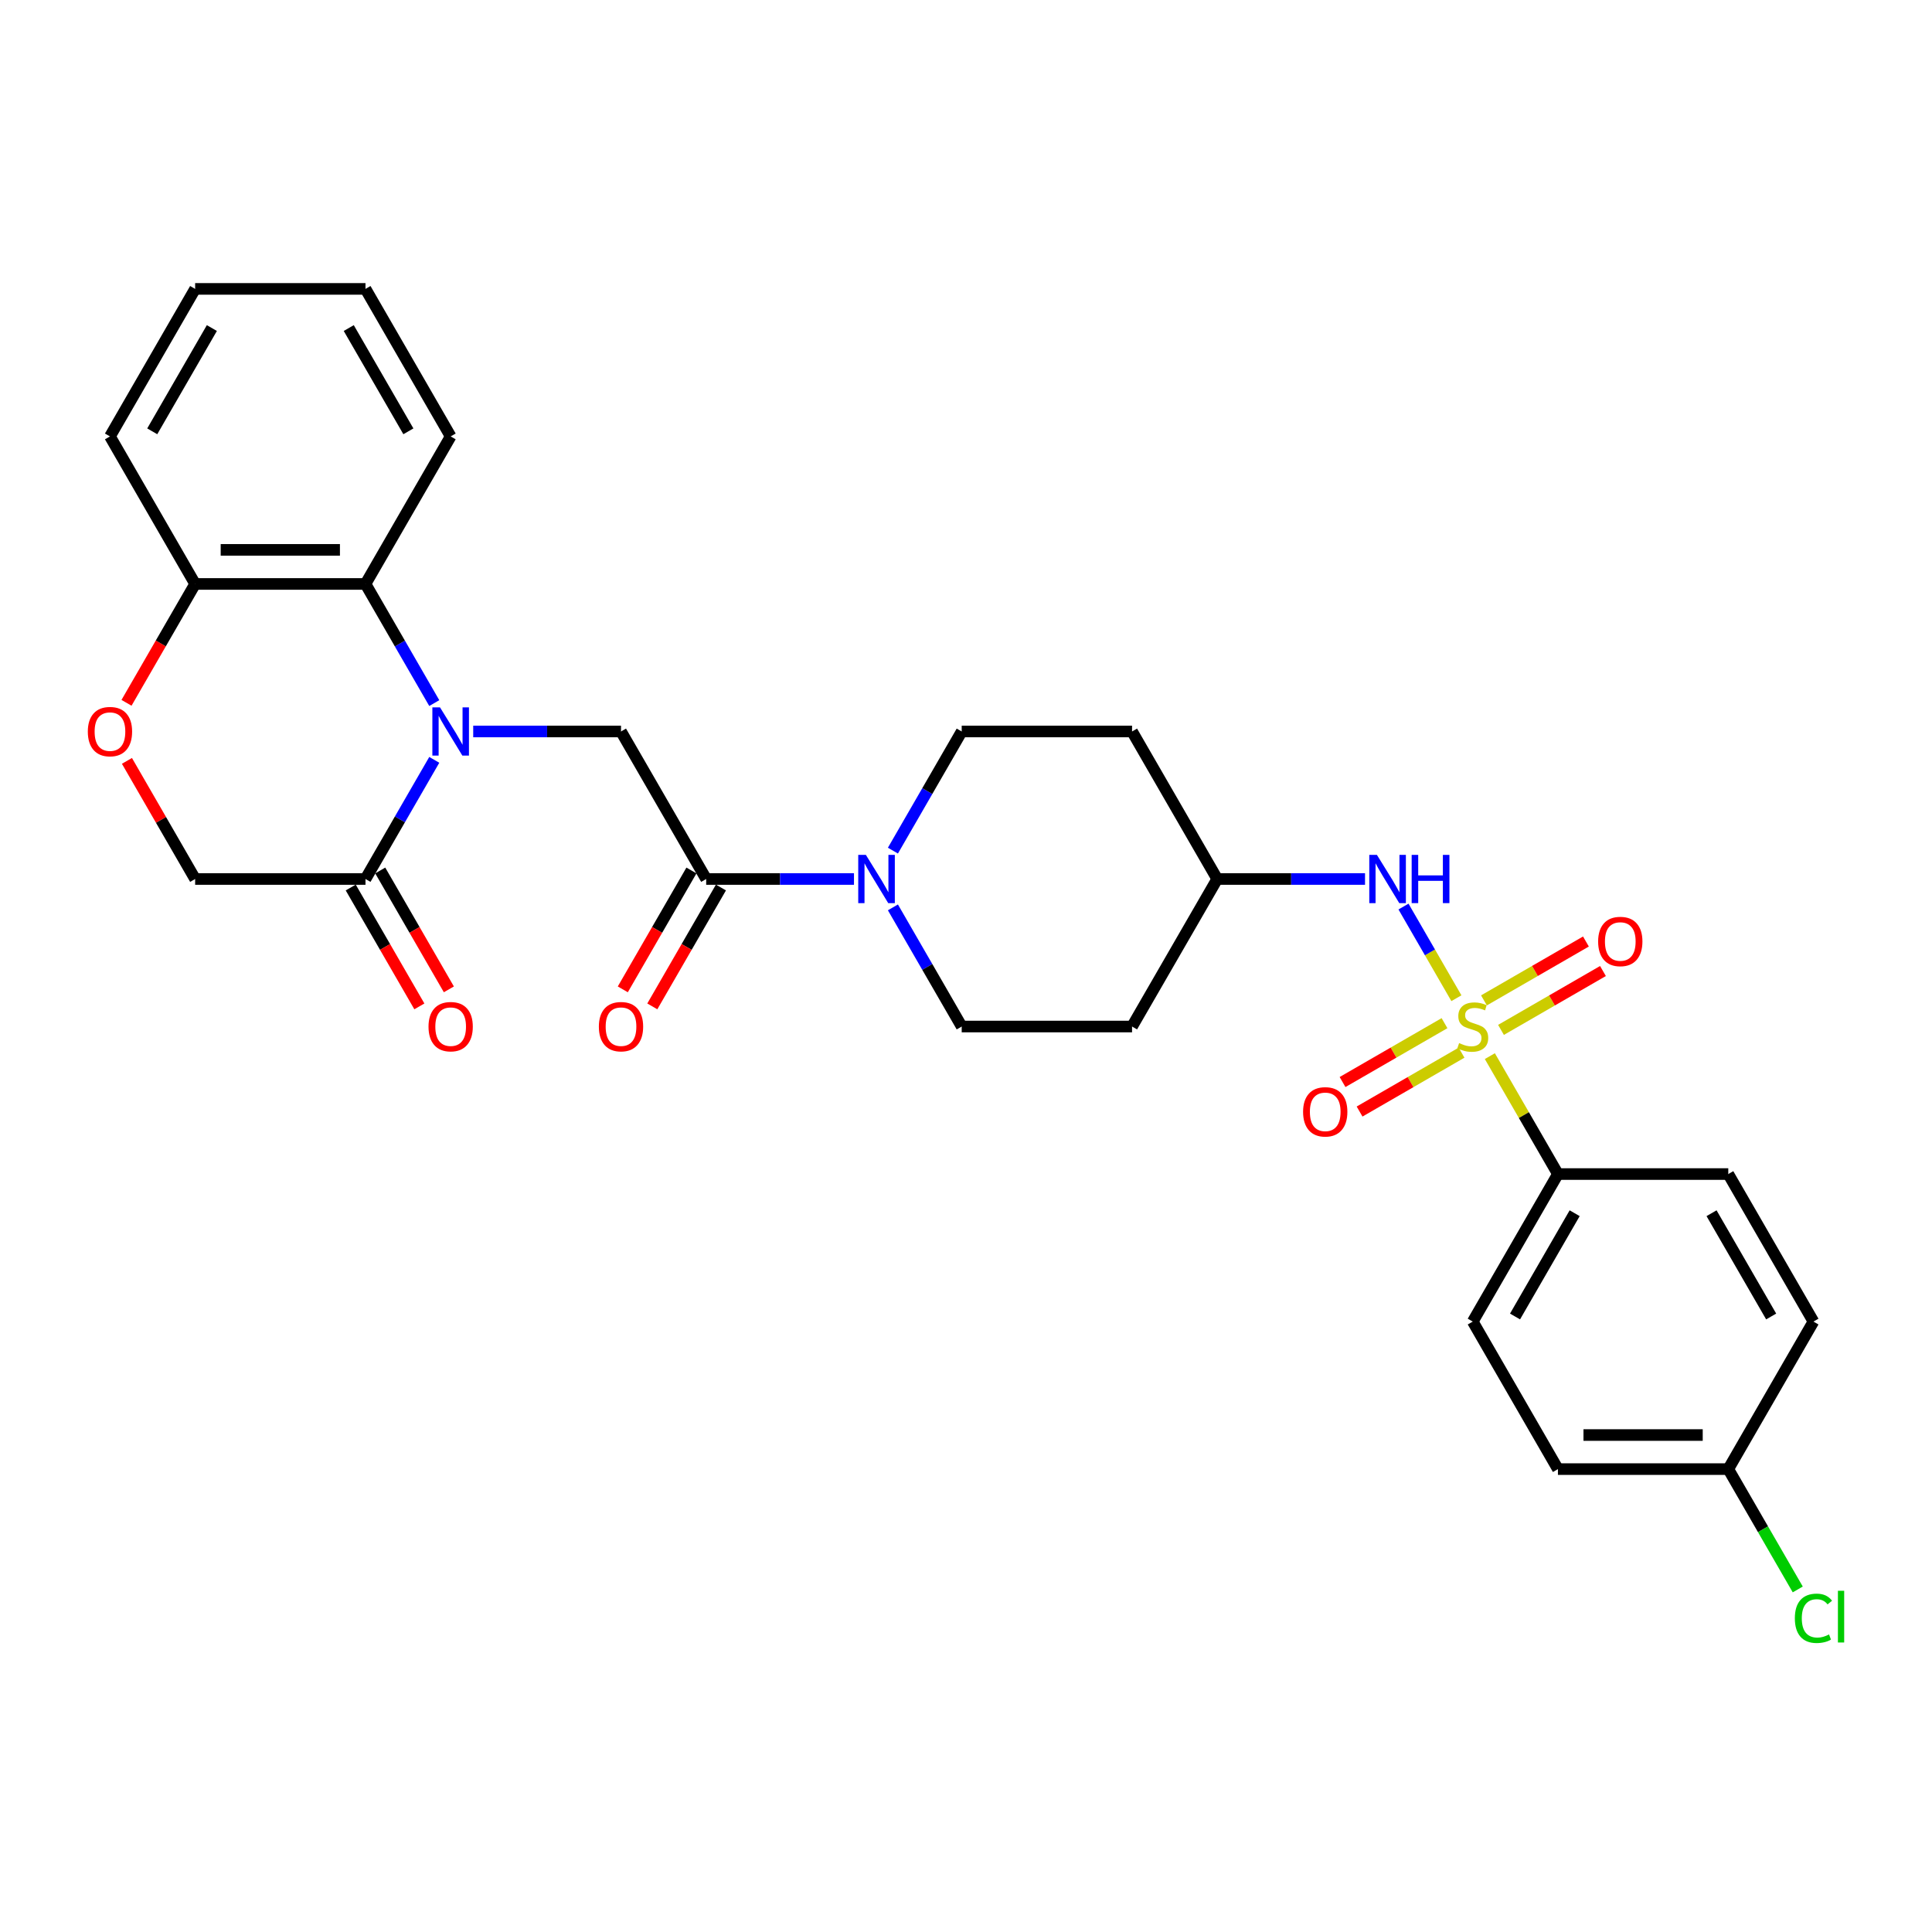 <?xml version='1.0' encoding='iso-8859-1'?>
<svg version='1.1' baseProfile='full'
              xmlns='http://www.w3.org/2000/svg'
                      xmlns:rdkit='http://www.rdkit.org/xml'
                      xmlns:xlink='http://www.w3.org/1999/xlink'
                  xml:space='preserve'
width='1000px' height='1000px' viewBox='0 0 1000 1000'>
<!-- END OF HEADER -->
<rect style='opacity:1.0;fill:#FFFFFF;stroke:none' width='1000' height='1000' x='0' y='0'> </rect>
<path class='bond-6' d='M 753.834,516.674 L 740.14,492.955' style='fill:none;fill-rule:evenodd;stroke:#CCCC00;stroke-width:6px;stroke-linecap:butt;stroke-linejoin:miter;stroke-opacity:1' />
<path class='bond-6' d='M 740.14,492.955 L 726.445,469.236' style='fill:none;fill-rule:evenodd;stroke:#0000FF;stroke-width:6px;stroke-linecap:butt;stroke-linejoin:miter;stroke-opacity:1' />
<path class='bond-8' d='M 771.142,546.653 L 788.762,577.171' style='fill:none;fill-rule:evenodd;stroke:#CCCC00;stroke-width:6px;stroke-linecap:butt;stroke-linejoin:miter;stroke-opacity:1' />
<path class='bond-8' d='M 788.762,577.171 L 806.381,607.688' style='fill:none;fill-rule:evenodd;stroke:#000000;stroke-width:6px;stroke-linecap:butt;stroke-linejoin:miter;stroke-opacity:1' />
<path class='bond-9' d='M 747.676,529.588 L 721.287,544.823' style='fill:none;fill-rule:evenodd;stroke:#CCCC00;stroke-width:6px;stroke-linecap:butt;stroke-linejoin:miter;stroke-opacity:1' />
<path class='bond-9' d='M 721.287,544.823 L 694.899,560.059' style='fill:none;fill-rule:evenodd;stroke:#FF0000;stroke-width:6px;stroke-linecap:butt;stroke-linejoin:miter;stroke-opacity:1' />
<path class='bond-9' d='M 756.493,544.86 L 730.104,560.095' style='fill:none;fill-rule:evenodd;stroke:#CCCC00;stroke-width:6px;stroke-linecap:butt;stroke-linejoin:miter;stroke-opacity:1' />
<path class='bond-9' d='M 730.104,560.095 L 703.716,575.33' style='fill:none;fill-rule:evenodd;stroke:#FF0000;stroke-width:6px;stroke-linecap:butt;stroke-linejoin:miter;stroke-opacity:1' />
<path class='bond-10' d='M 776.914,533.07 L 803.302,517.834' style='fill:none;fill-rule:evenodd;stroke:#CCCC00;stroke-width:6px;stroke-linecap:butt;stroke-linejoin:miter;stroke-opacity:1' />
<path class='bond-10' d='M 803.302,517.834 L 829.691,502.599' style='fill:none;fill-rule:evenodd;stroke:#FF0000;stroke-width:6px;stroke-linecap:butt;stroke-linejoin:miter;stroke-opacity:1' />
<path class='bond-10' d='M 768.096,517.798 L 794.485,502.562' style='fill:none;fill-rule:evenodd;stroke:#CCCC00;stroke-width:6px;stroke-linecap:butt;stroke-linejoin:miter;stroke-opacity:1' />
<path class='bond-10' d='M 794.485,502.562 L 820.874,487.327' style='fill:none;fill-rule:evenodd;stroke:#FF0000;stroke-width:6px;stroke-linecap:butt;stroke-linejoin:miter;stroke-opacity:1' />
<path class='bond-0' d='M 244.935,378.61 L 283.184,378.61' style='fill:none;fill-rule:evenodd;stroke:#0000FF;stroke-width:6px;stroke-linecap:butt;stroke-linejoin:miter;stroke-opacity:1' />
<path class='bond-0' d='M 283.184,378.61 L 321.434,378.61' style='fill:none;fill-rule:evenodd;stroke:#000000;stroke-width:6px;stroke-linecap:butt;stroke-linejoin:miter;stroke-opacity:1' />
<path class='bond-3' d='M 224.78,393.299 L 206.978,424.134' style='fill:none;fill-rule:evenodd;stroke:#0000FF;stroke-width:6px;stroke-linecap:butt;stroke-linejoin:miter;stroke-opacity:1' />
<path class='bond-3' d='M 206.978,424.134 L 189.175,454.969' style='fill:none;fill-rule:evenodd;stroke:#000000;stroke-width:6px;stroke-linecap:butt;stroke-linejoin:miter;stroke-opacity:1' />
<path class='bond-5' d='M 224.78,363.92 L 206.978,333.085' style='fill:none;fill-rule:evenodd;stroke:#0000FF;stroke-width:6px;stroke-linecap:butt;stroke-linejoin:miter;stroke-opacity:1' />
<path class='bond-5' d='M 206.978,333.085 L 189.175,302.251' style='fill:none;fill-rule:evenodd;stroke:#000000;stroke-width:6px;stroke-linecap:butt;stroke-linejoin:miter;stroke-opacity:1' />
<path class='bond-1' d='M 365.52,454.969 L 403.769,454.969' style='fill:none;fill-rule:evenodd;stroke:#000000;stroke-width:6px;stroke-linecap:butt;stroke-linejoin:miter;stroke-opacity:1' />
<path class='bond-1' d='M 403.769,454.969 L 442.018,454.969' style='fill:none;fill-rule:evenodd;stroke:#0000FF;stroke-width:6px;stroke-linecap:butt;stroke-linejoin:miter;stroke-opacity:1' />
<path class='bond-2' d='M 365.52,454.969 L 321.434,378.61' style='fill:none;fill-rule:evenodd;stroke:#000000;stroke-width:6px;stroke-linecap:butt;stroke-linejoin:miter;stroke-opacity:1' />
<path class='bond-15' d='M 357.884,450.561 L 340.122,481.325' style='fill:none;fill-rule:evenodd;stroke:#000000;stroke-width:6px;stroke-linecap:butt;stroke-linejoin:miter;stroke-opacity:1' />
<path class='bond-15' d='M 340.122,481.325 L 322.36,512.09' style='fill:none;fill-rule:evenodd;stroke:#FF0000;stroke-width:6px;stroke-linecap:butt;stroke-linejoin:miter;stroke-opacity:1' />
<path class='bond-15' d='M 373.156,459.378 L 355.394,490.142' style='fill:none;fill-rule:evenodd;stroke:#000000;stroke-width:6px;stroke-linecap:butt;stroke-linejoin:miter;stroke-opacity:1' />
<path class='bond-15' d='M 355.394,490.142 L 337.632,520.907' style='fill:none;fill-rule:evenodd;stroke:#FF0000;stroke-width:6px;stroke-linecap:butt;stroke-linejoin:miter;stroke-opacity:1' />
<path class='bond-12' d='M 189.175,454.969 L 101.003,454.969' style='fill:none;fill-rule:evenodd;stroke:#000000;stroke-width:6px;stroke-linecap:butt;stroke-linejoin:miter;stroke-opacity:1' />
<path class='bond-16' d='M 181.539,459.378 L 199.301,490.142' style='fill:none;fill-rule:evenodd;stroke:#000000;stroke-width:6px;stroke-linecap:butt;stroke-linejoin:miter;stroke-opacity:1' />
<path class='bond-16' d='M 199.301,490.142 L 217.063,520.907' style='fill:none;fill-rule:evenodd;stroke:#FF0000;stroke-width:6px;stroke-linecap:butt;stroke-linejoin:miter;stroke-opacity:1' />
<path class='bond-16' d='M 196.811,450.561 L 214.573,481.325' style='fill:none;fill-rule:evenodd;stroke:#000000;stroke-width:6px;stroke-linecap:butt;stroke-linejoin:miter;stroke-opacity:1' />
<path class='bond-16' d='M 214.573,481.325 L 232.335,512.09' style='fill:none;fill-rule:evenodd;stroke:#FF0000;stroke-width:6px;stroke-linecap:butt;stroke-linejoin:miter;stroke-opacity:1' />
<path class='bond-4' d='M 462.173,469.659 L 479.975,500.494' style='fill:none;fill-rule:evenodd;stroke:#0000FF;stroke-width:6px;stroke-linecap:butt;stroke-linejoin:miter;stroke-opacity:1' />
<path class='bond-4' d='M 479.975,500.494 L 497.778,531.329' style='fill:none;fill-rule:evenodd;stroke:#000000;stroke-width:6px;stroke-linecap:butt;stroke-linejoin:miter;stroke-opacity:1' />
<path class='bond-31' d='M 462.173,440.28 L 479.975,409.445' style='fill:none;fill-rule:evenodd;stroke:#0000FF;stroke-width:6px;stroke-linecap:butt;stroke-linejoin:miter;stroke-opacity:1' />
<path class='bond-31' d='M 479.975,409.445 L 497.778,378.61' style='fill:none;fill-rule:evenodd;stroke:#000000;stroke-width:6px;stroke-linecap:butt;stroke-linejoin:miter;stroke-opacity:1' />
<path class='bond-11' d='M 189.175,302.251 L 101.003,302.251' style='fill:none;fill-rule:evenodd;stroke:#000000;stroke-width:6px;stroke-linecap:butt;stroke-linejoin:miter;stroke-opacity:1' />
<path class='bond-11' d='M 175.949,284.616 L 114.229,284.616' style='fill:none;fill-rule:evenodd;stroke:#000000;stroke-width:6px;stroke-linecap:butt;stroke-linejoin:miter;stroke-opacity:1' />
<path class='bond-26' d='M 189.175,302.251 L 233.261,225.891' style='fill:none;fill-rule:evenodd;stroke:#000000;stroke-width:6px;stroke-linecap:butt;stroke-linejoin:miter;stroke-opacity:1' />
<path class='bond-17' d='M 706.535,454.969 L 668.286,454.969' style='fill:none;fill-rule:evenodd;stroke:#0000FF;stroke-width:6px;stroke-linecap:butt;stroke-linejoin:miter;stroke-opacity:1' />
<path class='bond-17' d='M 668.286,454.969 L 630.036,454.969' style='fill:none;fill-rule:evenodd;stroke:#000000;stroke-width:6px;stroke-linecap:butt;stroke-linejoin:miter;stroke-opacity:1' />
<path class='bond-7' d='M 65.479,363.779 L 83.241,333.015' style='fill:none;fill-rule:evenodd;stroke:#FF0000;stroke-width:6px;stroke-linecap:butt;stroke-linejoin:miter;stroke-opacity:1' />
<path class='bond-7' d='M 83.241,333.015 L 101.003,302.251' style='fill:none;fill-rule:evenodd;stroke:#000000;stroke-width:6px;stroke-linecap:butt;stroke-linejoin:miter;stroke-opacity:1' />
<path class='bond-32' d='M 65.703,393.828 L 83.353,424.399' style='fill:none;fill-rule:evenodd;stroke:#FF0000;stroke-width:6px;stroke-linecap:butt;stroke-linejoin:miter;stroke-opacity:1' />
<path class='bond-32' d='M 83.353,424.399 L 101.003,454.969' style='fill:none;fill-rule:evenodd;stroke:#000000;stroke-width:6px;stroke-linecap:butt;stroke-linejoin:miter;stroke-opacity:1' />
<path class='bond-20' d='M 806.381,607.688 L 762.295,684.047' style='fill:none;fill-rule:evenodd;stroke:#000000;stroke-width:6px;stroke-linecap:butt;stroke-linejoin:miter;stroke-opacity:1' />
<path class='bond-20' d='M 815.04,627.959 L 784.18,681.411' style='fill:none;fill-rule:evenodd;stroke:#000000;stroke-width:6px;stroke-linecap:butt;stroke-linejoin:miter;stroke-opacity:1' />
<path class='bond-21' d='M 806.381,607.688 L 894.553,607.688' style='fill:none;fill-rule:evenodd;stroke:#000000;stroke-width:6px;stroke-linecap:butt;stroke-linejoin:miter;stroke-opacity:1' />
<path class='bond-27' d='M 101.003,302.251 L 56.917,225.891' style='fill:none;fill-rule:evenodd;stroke:#000000;stroke-width:6px;stroke-linecap:butt;stroke-linejoin:miter;stroke-opacity:1' />
<path class='bond-13' d='M 497.778,531.329 L 585.95,531.329' style='fill:none;fill-rule:evenodd;stroke:#000000;stroke-width:6px;stroke-linecap:butt;stroke-linejoin:miter;stroke-opacity:1' />
<path class='bond-14' d='M 497.778,378.61 L 585.95,378.61' style='fill:none;fill-rule:evenodd;stroke:#000000;stroke-width:6px;stroke-linecap:butt;stroke-linejoin:miter;stroke-opacity:1' />
<path class='bond-18' d='M 630.036,454.969 L 585.95,378.61' style='fill:none;fill-rule:evenodd;stroke:#000000;stroke-width:6px;stroke-linecap:butt;stroke-linejoin:miter;stroke-opacity:1' />
<path class='bond-19' d='M 630.036,454.969 L 585.95,531.329' style='fill:none;fill-rule:evenodd;stroke:#000000;stroke-width:6px;stroke-linecap:butt;stroke-linejoin:miter;stroke-opacity:1' />
<path class='bond-23' d='M 762.295,684.047 L 806.381,760.407' style='fill:none;fill-rule:evenodd;stroke:#000000;stroke-width:6px;stroke-linecap:butt;stroke-linejoin:miter;stroke-opacity:1' />
<path class='bond-24' d='M 894.553,607.688 L 938.639,684.047' style='fill:none;fill-rule:evenodd;stroke:#000000;stroke-width:6px;stroke-linecap:butt;stroke-linejoin:miter;stroke-opacity:1' />
<path class='bond-24' d='M 885.894,627.959 L 916.754,681.411' style='fill:none;fill-rule:evenodd;stroke:#000000;stroke-width:6px;stroke-linecap:butt;stroke-linejoin:miter;stroke-opacity:1' />
<path class='bond-22' d='M 894.553,760.407 L 938.639,684.047' style='fill:none;fill-rule:evenodd;stroke:#000000;stroke-width:6px;stroke-linecap:butt;stroke-linejoin:miter;stroke-opacity:1' />
<path class='bond-25' d='M 894.553,760.407 L 912.534,791.55' style='fill:none;fill-rule:evenodd;stroke:#000000;stroke-width:6px;stroke-linecap:butt;stroke-linejoin:miter;stroke-opacity:1' />
<path class='bond-25' d='M 912.534,791.55 L 930.515,822.694' style='fill:none;fill-rule:evenodd;stroke:#00CC00;stroke-width:6px;stroke-linecap:butt;stroke-linejoin:miter;stroke-opacity:1' />
<path class='bond-30' d='M 894.553,760.407 L 806.381,760.407' style='fill:none;fill-rule:evenodd;stroke:#000000;stroke-width:6px;stroke-linecap:butt;stroke-linejoin:miter;stroke-opacity:1' />
<path class='bond-30' d='M 881.327,742.772 L 819.607,742.772' style='fill:none;fill-rule:evenodd;stroke:#000000;stroke-width:6px;stroke-linecap:butt;stroke-linejoin:miter;stroke-opacity:1' />
<path class='bond-28' d='M 233.261,225.891 L 189.175,149.532' style='fill:none;fill-rule:evenodd;stroke:#000000;stroke-width:6px;stroke-linecap:butt;stroke-linejoin:miter;stroke-opacity:1' />
<path class='bond-28' d='M 211.377,223.254 L 180.516,169.803' style='fill:none;fill-rule:evenodd;stroke:#000000;stroke-width:6px;stroke-linecap:butt;stroke-linejoin:miter;stroke-opacity:1' />
<path class='bond-33' d='M 56.917,225.891 L 101.003,149.532' style='fill:none;fill-rule:evenodd;stroke:#000000;stroke-width:6px;stroke-linecap:butt;stroke-linejoin:miter;stroke-opacity:1' />
<path class='bond-33' d='M 78.802,223.254 L 109.662,169.803' style='fill:none;fill-rule:evenodd;stroke:#000000;stroke-width:6px;stroke-linecap:butt;stroke-linejoin:miter;stroke-opacity:1' />
<path class='bond-29' d='M 189.175,149.532 L 101.003,149.532' style='fill:none;fill-rule:evenodd;stroke:#000000;stroke-width:6px;stroke-linecap:butt;stroke-linejoin:miter;stroke-opacity:1' />
<path  class='atom-0' d='M 755.241 539.899
Q 755.523 540.005, 756.687 540.499
Q 757.851 540.992, 759.121 541.31
Q 760.425 541.592, 761.695 541.592
Q 764.058 541.592, 765.434 540.463
Q 766.809 539.299, 766.809 537.289
Q 766.809 535.914, 766.104 535.067
Q 765.434 534.221, 764.376 533.762
Q 763.318 533.304, 761.554 532.775
Q 759.332 532.105, 757.992 531.47
Q 756.687 530.835, 755.735 529.495
Q 754.818 528.155, 754.818 525.897
Q 754.818 522.758, 756.934 520.819
Q 759.085 518.879, 763.318 518.879
Q 766.21 518.879, 769.49 520.254
L 768.678 522.97
Q 765.681 521.736, 763.423 521.736
Q 760.99 521.736, 759.65 522.758
Q 758.309 523.746, 758.345 525.474
Q 758.345 526.814, 759.015 527.625
Q 759.72 528.437, 760.708 528.895
Q 761.73 529.354, 763.423 529.883
Q 765.681 530.588, 767.021 531.293
Q 768.361 531.999, 769.313 533.445
Q 770.301 534.856, 770.301 537.289
Q 770.301 540.746, 767.973 542.615
Q 765.681 544.449, 761.836 544.449
Q 759.614 544.449, 757.921 543.955
Q 756.264 543.496, 754.289 542.685
L 755.241 539.899
' fill='#CCCC00'/>
<path  class='atom-1' d='M 227.742 366.125
L 235.924 379.351
Q 236.735 380.656, 238.04 383.019
Q 239.345 385.382, 239.416 385.523
L 239.416 366.125
L 242.731 366.125
L 242.731 391.095
L 239.31 391.095
L 230.528 376.635
Q 229.505 374.942, 228.412 373.002
Q 227.354 371.062, 227.036 370.463
L 227.036 391.095
L 223.792 391.095
L 223.792 366.125
L 227.742 366.125
' fill='#0000FF'/>
<path  class='atom-5' d='M 448.172 442.484
L 456.355 455.71
Q 457.166 457.015, 458.471 459.378
Q 459.776 461.741, 459.846 461.882
L 459.846 442.484
L 463.162 442.484
L 463.162 467.455
L 459.741 467.455
L 450.959 452.994
Q 449.936 451.301, 448.842 449.362
Q 447.784 447.422, 447.467 446.822
L 447.467 467.455
L 444.222 467.455
L 444.222 442.484
L 448.172 442.484
' fill='#0000FF'/>
<path  class='atom-7' d='M 712.689 442.484
L 720.871 455.71
Q 721.683 457.015, 722.988 459.378
Q 724.293 461.741, 724.363 461.882
L 724.363 442.484
L 727.678 442.484
L 727.678 467.455
L 724.257 467.455
L 715.475 452.994
Q 714.452 451.301, 713.359 449.362
Q 712.301 447.422, 711.984 446.822
L 711.984 467.455
L 708.739 467.455
L 708.739 442.484
L 712.689 442.484
' fill='#0000FF'/>
<path  class='atom-7' d='M 730.676 442.484
L 734.062 442.484
L 734.062 453.1
L 746.829 453.1
L 746.829 442.484
L 750.215 442.484
L 750.215 467.455
L 746.829 467.455
L 746.829 455.922
L 734.062 455.922
L 734.062 467.455
L 730.676 467.455
L 730.676 442.484
' fill='#0000FF'/>
<path  class='atom-8' d='M 45.455 378.68
Q 45.455 372.685, 48.417 369.334
Q 51.38 365.984, 56.917 365.984
Q 62.454 365.984, 65.417 369.334
Q 68.379 372.685, 68.379 378.68
Q 68.379 384.747, 65.382 388.203
Q 62.384 391.624, 56.917 391.624
Q 51.415 391.624, 48.417 388.203
Q 45.455 384.782, 45.455 378.68
M 56.917 388.803
Q 60.726 388.803, 62.772 386.263
Q 64.852 383.689, 64.852 378.68
Q 64.852 373.778, 62.772 371.309
Q 60.726 368.805, 56.917 368.805
Q 53.108 368.805, 51.027 371.274
Q 48.981 373.743, 48.981 378.68
Q 48.981 383.724, 51.027 386.263
Q 53.108 388.803, 56.917 388.803
' fill='#FF0000'/>
<path  class='atom-10' d='M 674.473 575.485
Q 674.473 569.49, 677.436 566.139
Q 680.398 562.789, 685.935 562.789
Q 691.473 562.789, 694.435 566.139
Q 697.398 569.49, 697.398 575.485
Q 697.398 581.552, 694.4 585.008
Q 691.402 588.429, 685.935 588.429
Q 680.433 588.429, 677.436 585.008
Q 674.473 581.587, 674.473 575.485
M 685.935 585.608
Q 689.744 585.608, 691.79 583.068
Q 693.871 580.494, 693.871 575.485
Q 693.871 570.583, 691.79 568.114
Q 689.744 565.61, 685.935 565.61
Q 682.126 565.61, 680.045 568.079
Q 678 570.548, 678 575.485
Q 678 580.529, 680.045 583.068
Q 682.126 585.608, 685.935 585.608
' fill='#FF0000'/>
<path  class='atom-11' d='M 827.192 487.313
Q 827.192 481.317, 830.154 477.967
Q 833.117 474.616, 838.654 474.616
Q 844.191 474.616, 847.154 477.967
Q 850.117 481.317, 850.117 487.313
Q 850.117 493.379, 847.119 496.836
Q 844.121 500.257, 838.654 500.257
Q 833.152 500.257, 830.154 496.836
Q 827.192 493.415, 827.192 487.313
M 838.654 497.435
Q 842.463 497.435, 844.509 494.896
Q 846.59 492.321, 846.59 487.313
Q 846.59 482.411, 844.509 479.942
Q 842.463 477.438, 838.654 477.438
Q 834.845 477.438, 832.764 479.907
Q 830.719 482.375, 830.719 487.313
Q 830.719 492.357, 832.764 494.896
Q 834.845 497.435, 838.654 497.435
' fill='#FF0000'/>
<path  class='atom-16' d='M 309.971 531.399
Q 309.971 525.404, 312.934 522.053
Q 315.896 518.702, 321.434 518.702
Q 326.971 518.702, 329.933 522.053
Q 332.896 525.404, 332.896 531.399
Q 332.896 537.465, 329.898 540.922
Q 326.9 544.343, 321.434 544.343
Q 315.932 544.343, 312.934 540.922
Q 309.971 537.501, 309.971 531.399
M 321.434 541.521
Q 325.243 541.521, 327.288 538.982
Q 329.369 536.407, 329.369 531.399
Q 329.369 526.497, 327.288 524.028
Q 325.243 521.524, 321.434 521.524
Q 317.625 521.524, 315.544 523.993
Q 313.498 526.462, 313.498 531.399
Q 313.498 536.443, 315.544 538.982
Q 317.625 541.521, 321.434 541.521
' fill='#FF0000'/>
<path  class='atom-17' d='M 221.799 531.399
Q 221.799 525.404, 224.762 522.053
Q 227.724 518.702, 233.261 518.702
Q 238.799 518.702, 241.761 522.053
Q 244.724 525.404, 244.724 531.399
Q 244.724 537.465, 241.726 540.922
Q 238.728 544.343, 233.261 544.343
Q 227.759 544.343, 224.762 540.922
Q 221.799 537.501, 221.799 531.399
M 233.261 541.521
Q 237.07 541.521, 239.116 538.982
Q 241.197 536.407, 241.197 531.399
Q 241.197 526.497, 239.116 524.028
Q 237.07 521.524, 233.261 521.524
Q 229.452 521.524, 227.371 523.993
Q 225.326 526.462, 225.326 531.399
Q 225.326 536.443, 227.371 538.982
Q 229.452 541.521, 233.261 541.521
' fill='#FF0000'/>
<path  class='atom-26' d='M 929.011 837.63
Q 929.011 831.423, 931.903 828.178
Q 934.83 824.898, 940.367 824.898
Q 945.517 824.898, 948.268 828.531
L 945.94 830.435
Q 943.93 827.79, 940.367 827.79
Q 936.594 827.79, 934.583 830.33
Q 932.608 832.834, 932.608 837.63
Q 932.608 842.568, 934.654 845.107
Q 936.735 847.647, 940.755 847.647
Q 943.506 847.647, 946.716 845.989
L 947.703 848.634
Q 946.398 849.481, 944.423 849.974
Q 942.448 850.468, 940.262 850.468
Q 934.83 850.468, 931.903 847.153
Q 929.011 843.838, 929.011 837.63
' fill='#00CC00'/>
<path  class='atom-26' d='M 951.301 823.382
L 954.545 823.382
L 954.545 850.151
L 951.301 850.151
L 951.301 823.382
' fill='#00CC00'/>
</svg>
